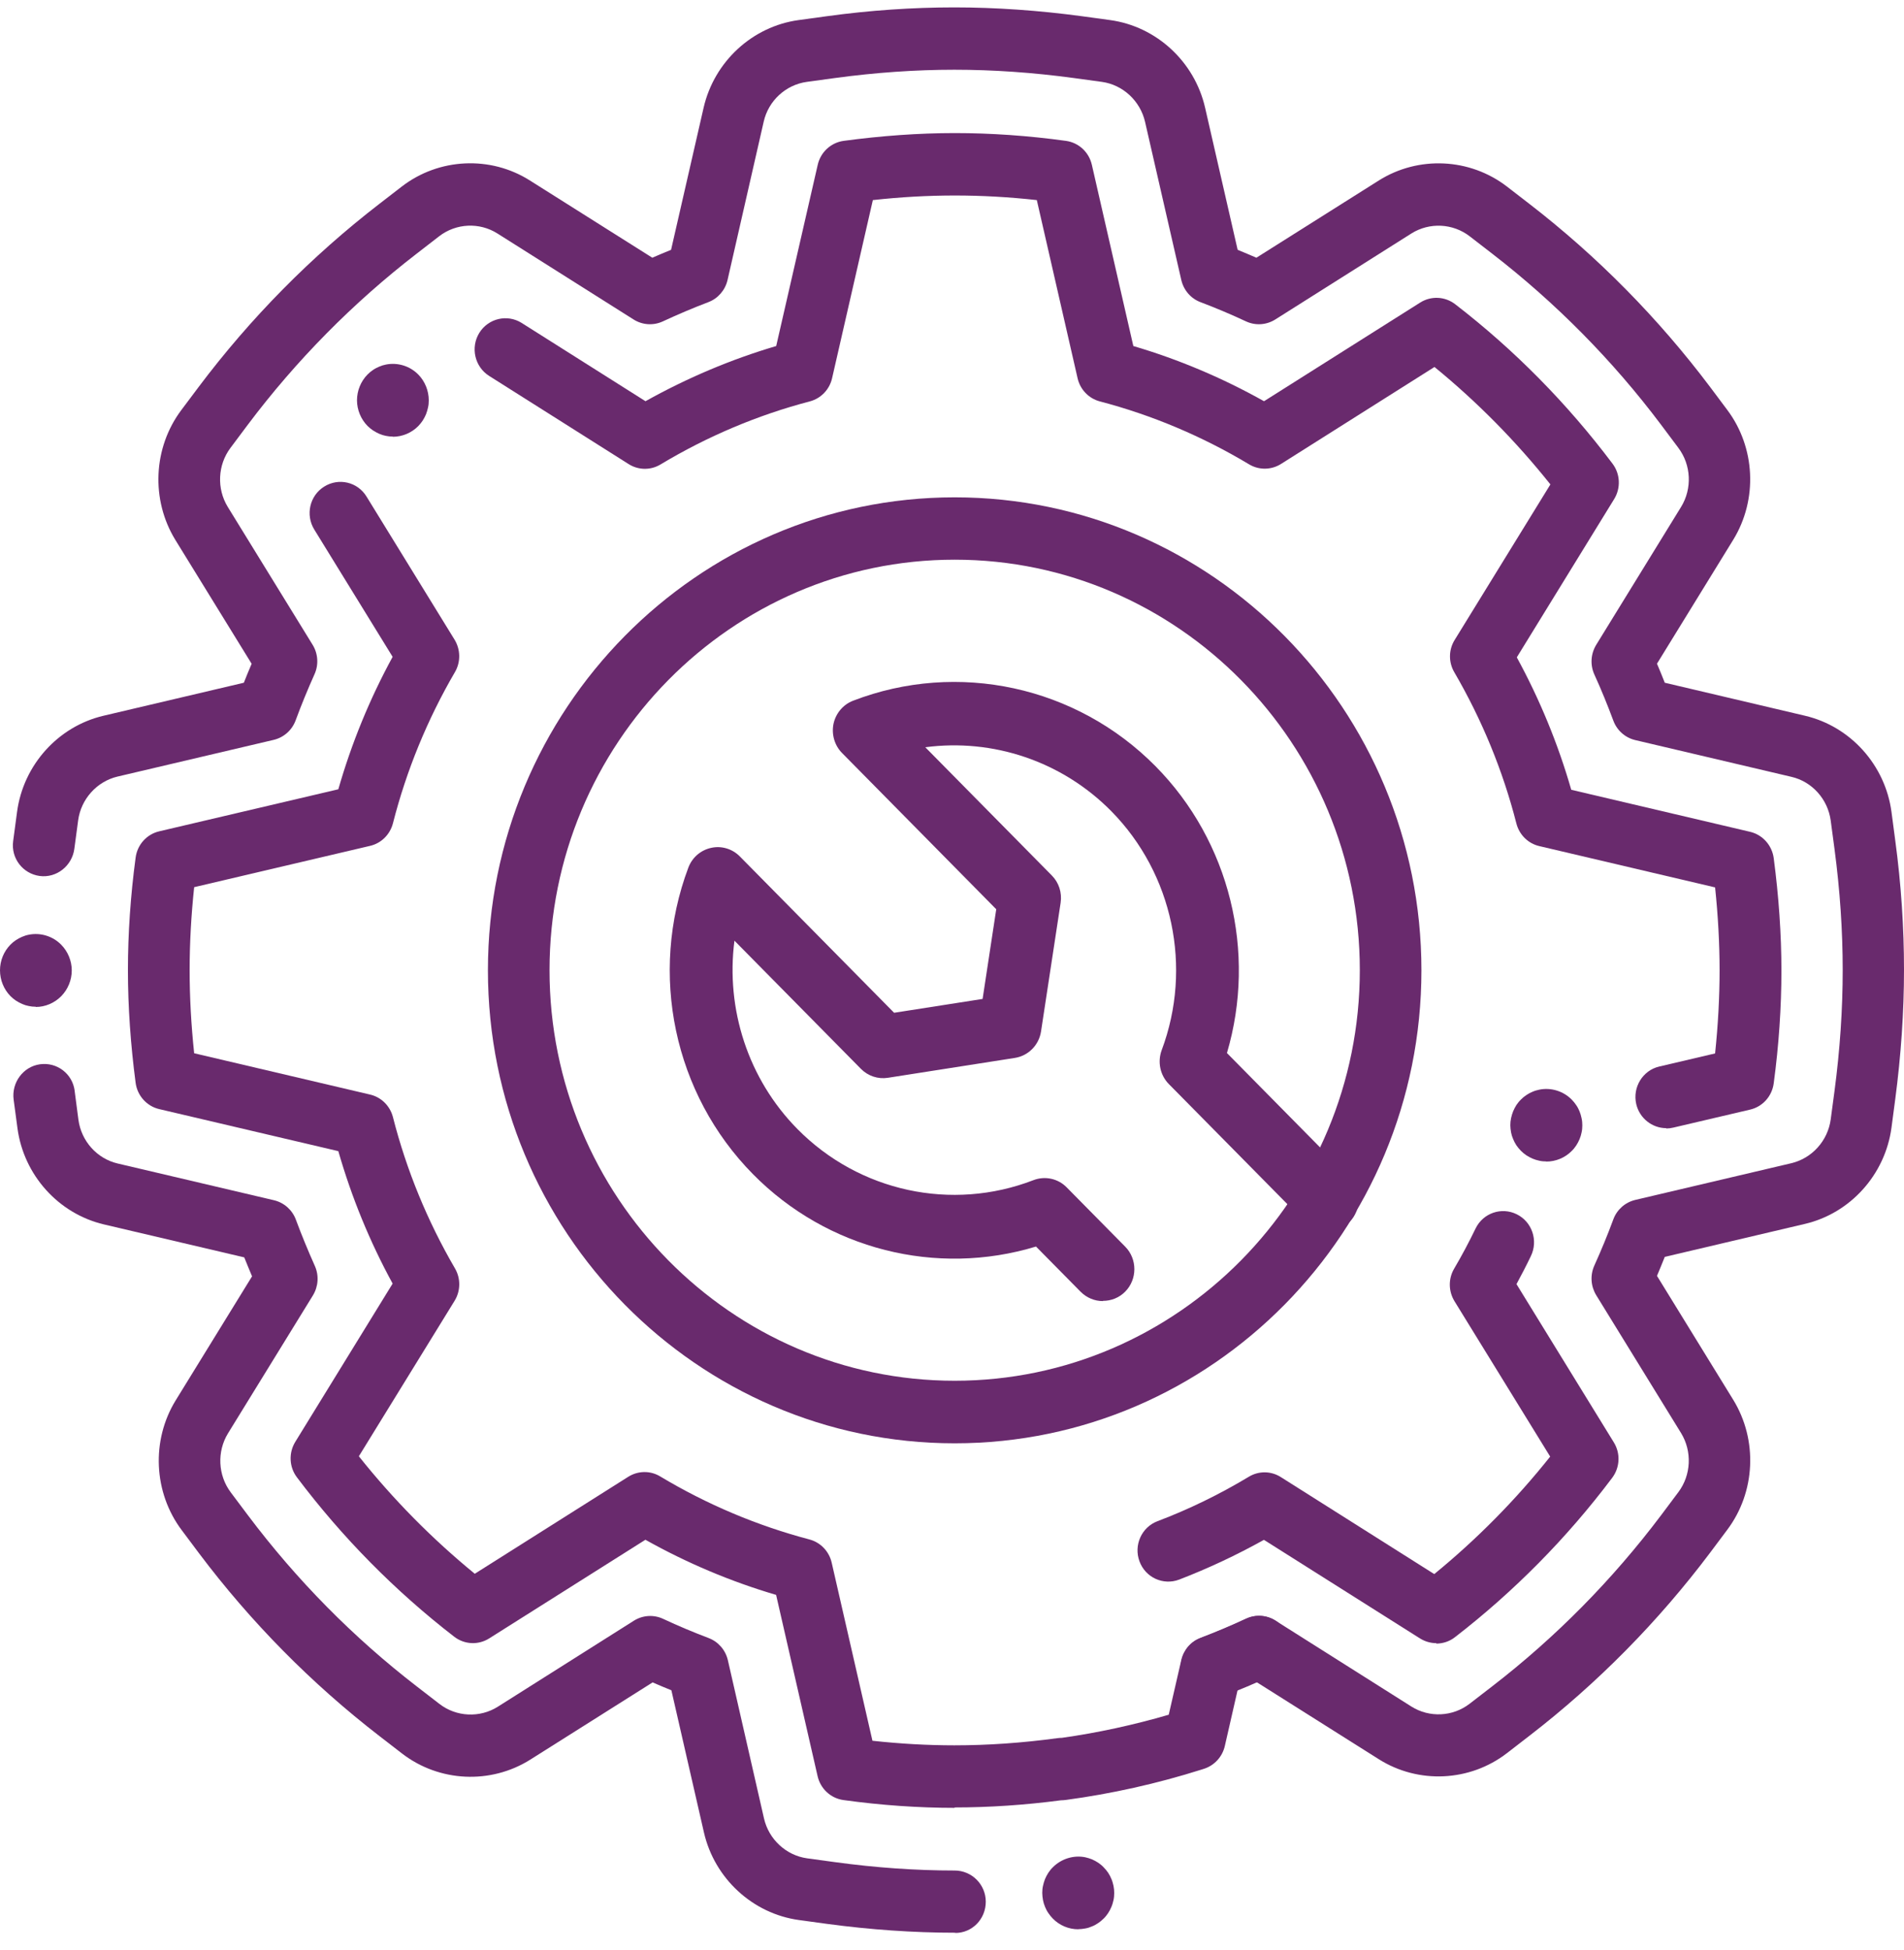 <?xml version="1.0" encoding="UTF-8"?> <svg xmlns="http://www.w3.org/2000/svg" width="42" height="43" viewBox="0 0 42 43" fill="none"><path d="M24.327 28.696C24.151 28.696 23.974 28.627 23.838 28.491L22.853 27.493C20.654 28.161 18.248 27.558 16.611 25.898C14.864 24.129 14.305 21.477 15.184 19.136C15.268 18.913 15.456 18.75 15.687 18.7C15.915 18.649 16.155 18.721 16.321 18.89L19.723 22.337L21.675 22.032L21.976 20.054L18.574 16.607C18.409 16.44 18.339 16.196 18.386 15.965C18.436 15.733 18.597 15.54 18.817 15.455C21.127 14.565 23.745 15.134 25.491 16.901C27.129 18.56 27.722 20.999 27.065 23.225L29.767 25.963C30.037 26.236 30.037 26.681 29.767 26.954C29.498 27.227 29.058 27.227 28.789 26.954L25.783 23.909C25.591 23.714 25.53 23.422 25.625 23.163C26.309 21.339 25.872 19.269 24.513 17.89C23.423 16.786 21.899 16.284 20.411 16.481L23.201 19.308C23.358 19.466 23.43 19.689 23.396 19.912L22.964 22.748C22.918 23.051 22.683 23.287 22.386 23.333L19.587 23.771C19.369 23.806 19.147 23.732 18.991 23.574L16.201 20.747C16.006 22.254 16.502 23.799 17.591 24.902C18.953 26.282 20.995 26.724 22.796 26.029C23.05 25.931 23.34 25.992 23.532 26.19L24.821 27.496C25.09 27.769 25.09 28.214 24.821 28.487C24.685 28.625 24.508 28.691 24.332 28.691L24.327 28.696Z" fill="#692A6D"></path><path d="M23.784 42.551C23.575 42.551 23.371 42.466 23.224 42.315C23.188 42.278 23.154 42.237 23.125 42.193C23.095 42.15 23.072 42.104 23.052 42.056C23.032 42.007 23.016 41.957 23.007 41.906C22.998 41.854 22.991 41.801 22.991 41.75C22.991 41.7 22.995 41.645 23.007 41.594C23.018 41.544 23.032 41.493 23.052 41.443C23.072 41.395 23.097 41.349 23.125 41.305C23.154 41.262 23.186 41.22 23.224 41.184C23.408 40.998 23.682 40.91 23.94 40.963C23.99 40.975 24.04 40.989 24.089 41.009C24.137 41.03 24.182 41.055 24.225 41.083C24.268 41.112 24.309 41.145 24.345 41.184C24.381 41.22 24.415 41.262 24.445 41.305C24.474 41.349 24.497 41.395 24.517 41.443C24.538 41.491 24.551 41.542 24.563 41.594C24.574 41.647 24.578 41.7 24.578 41.75C24.578 41.801 24.574 41.856 24.563 41.906C24.551 41.957 24.538 42.007 24.517 42.056C24.497 42.104 24.472 42.152 24.445 42.193C24.415 42.237 24.384 42.278 24.345 42.315C24.307 42.352 24.268 42.386 24.225 42.414C24.182 42.443 24.137 42.469 24.089 42.487C24.042 42.508 23.992 42.524 23.94 42.533C23.888 42.542 23.836 42.549 23.786 42.549L23.784 42.551Z" fill="#692A6D"></path><path d="M0.788 22.204C0.736 22.204 0.684 22.199 0.634 22.188C0.584 22.179 0.535 22.163 0.487 22.142C0.439 22.121 0.394 22.096 0.351 22.069C0.308 22.039 0.267 22.007 0.231 21.97C0.084 21.821 0 21.614 0 21.401C0 21.187 0.084 20.983 0.231 20.834C0.267 20.797 0.308 20.763 0.351 20.735C0.394 20.706 0.439 20.683 0.487 20.662C0.535 20.641 0.584 20.625 0.634 20.616C0.892 20.563 1.166 20.648 1.35 20.836C1.497 20.985 1.583 21.192 1.583 21.403C1.583 21.614 1.499 21.821 1.35 21.972C1.203 22.121 0.999 22.209 0.79 22.209L0.788 22.204Z" fill="#692A6D"></path><path d="M21.059 31.833C15.381 31.833 10.763 27.154 10.763 21.401C10.763 15.648 15.381 10.969 21.059 10.969C26.737 10.969 31.355 15.648 31.355 21.401C31.355 27.154 26.737 31.833 21.059 31.833ZM21.059 12.344C16.131 12.344 12.122 16.405 12.122 21.398C12.122 26.392 16.131 30.453 21.059 30.453C25.987 30.453 29.996 26.392 29.996 21.398C29.996 16.405 25.987 12.344 21.059 12.344Z" fill="#692A6D"></path><path d="M8.665 9.629C8.613 9.629 8.561 9.624 8.511 9.613C8.462 9.604 8.412 9.588 8.364 9.567C8.317 9.546 8.271 9.521 8.228 9.493C8.185 9.464 8.145 9.431 8.108 9.395C7.961 9.246 7.875 9.039 7.875 8.828C7.875 8.617 7.959 8.41 8.108 8.259C8.145 8.222 8.185 8.188 8.228 8.16C8.271 8.13 8.317 8.107 8.364 8.087C8.412 8.066 8.462 8.05 8.511 8.041C8.77 7.988 9.044 8.073 9.227 8.261C9.374 8.41 9.458 8.617 9.458 8.83C9.458 8.883 9.454 8.936 9.442 8.986C9.431 9.037 9.417 9.087 9.397 9.138C9.377 9.186 9.352 9.232 9.325 9.275C9.295 9.319 9.263 9.36 9.227 9.397C9.08 9.546 8.876 9.633 8.665 9.633V9.629Z" fill="#692A6D"></path><path d="M34.109 25.616C34.057 25.616 34.005 25.612 33.955 25.6C33.905 25.589 33.855 25.575 33.806 25.554C33.758 25.534 33.713 25.508 33.67 25.481C33.627 25.451 33.586 25.419 33.55 25.382C33.514 25.345 33.48 25.304 33.45 25.261C33.421 25.217 33.398 25.171 33.378 25.123C33.357 25.075 33.341 25.024 33.332 24.974C33.323 24.921 33.316 24.868 33.316 24.818C33.316 24.767 33.321 24.712 33.332 24.662C33.344 24.611 33.357 24.561 33.378 24.51C33.398 24.462 33.423 24.416 33.45 24.372C33.48 24.329 33.511 24.288 33.55 24.251C33.586 24.214 33.627 24.18 33.67 24.152C33.713 24.122 33.758 24.099 33.806 24.079C33.853 24.058 33.903 24.044 33.955 24.033C34.213 23.98 34.487 24.065 34.671 24.253C34.707 24.29 34.741 24.331 34.77 24.375C34.8 24.418 34.823 24.464 34.843 24.512C34.863 24.561 34.877 24.611 34.888 24.664C34.9 24.717 34.904 24.769 34.904 24.82C34.904 24.87 34.9 24.925 34.888 24.976C34.879 25.026 34.863 25.077 34.843 25.125C34.823 25.173 34.798 25.221 34.77 25.263C34.741 25.306 34.709 25.348 34.671 25.384C34.524 25.534 34.32 25.619 34.109 25.619V25.616Z" fill="#692A6D"></path><path d="M21.075 42.627C20.144 42.627 19.195 42.56 18.244 42.432L17.623 42.347C16.604 42.207 15.761 41.431 15.528 40.415L14.81 37.28C14.672 37.223 14.531 37.166 14.396 37.106L11.698 38.809C10.824 39.359 9.689 39.306 8.869 38.675L8.373 38.292C6.872 37.133 5.531 35.775 4.387 34.254L4.009 33.749C3.386 32.92 3.332 31.768 3.877 30.883L5.56 28.15C5.501 28.012 5.445 27.872 5.388 27.732L2.292 27.005C1.289 26.768 0.523 25.917 0.385 24.882L0.301 24.253C0.251 23.877 0.512 23.523 0.883 23.473C1.255 23.422 1.597 23.679 1.647 24.056V24.063L1.73 24.698C1.794 25.169 2.14 25.556 2.598 25.662L6.045 26.472C6.267 26.525 6.448 26.686 6.527 26.901C6.654 27.243 6.795 27.585 6.944 27.918C7.039 28.129 7.023 28.372 6.903 28.57L5.03 31.612C4.783 32.014 4.806 32.537 5.091 32.916L5.47 33.421C6.539 34.843 7.793 36.115 9.198 37.198L9.694 37.581C10.065 37.868 10.582 37.893 10.98 37.643L13.983 35.745C14.178 35.623 14.418 35.607 14.627 35.704C14.955 35.858 15.295 36 15.632 36.128C15.845 36.209 16.004 36.392 16.056 36.617L16.853 40.107C16.959 40.569 17.342 40.922 17.804 40.986L18.425 41.071C19.317 41.193 20.203 41.255 21.059 41.255C21.435 41.255 21.745 41.562 21.745 41.943C21.745 42.324 21.448 42.632 21.073 42.632L21.075 42.627Z" fill="#692A6D"></path><path d="M21.059 39.873C20.264 39.873 19.437 39.816 18.606 39.701C18.325 39.662 18.099 39.453 18.035 39.173L17.12 35.176C16.121 34.882 15.154 34.474 14.237 33.96L10.792 36.135C10.552 36.287 10.246 36.273 10.02 36.099C8.713 35.089 7.547 33.907 6.55 32.583C6.378 32.356 6.364 32.044 6.514 31.8L8.661 28.31C8.156 27.385 7.755 26.406 7.463 25.389L3.513 24.462C3.237 24.398 3.03 24.166 2.992 23.884C2.881 23.039 2.822 22.204 2.822 21.398C2.822 20.593 2.879 19.756 2.992 18.913C3.03 18.629 3.237 18.399 3.513 18.335L7.463 17.408C7.755 16.391 8.156 15.412 8.661 14.487L6.933 11.68C6.734 11.357 6.831 10.932 7.15 10.733C7.47 10.531 7.889 10.629 8.086 10.953L10.027 14.108C10.16 14.326 10.165 14.601 10.036 14.822C9.429 15.864 8.967 16.986 8.668 18.158C8.604 18.406 8.41 18.599 8.163 18.656L4.283 19.567C4.217 20.189 4.183 20.804 4.183 21.398C4.183 21.993 4.217 22.608 4.283 23.23L8.163 24.141C8.41 24.198 8.604 24.391 8.668 24.639C8.967 25.811 9.429 26.933 10.036 27.975C10.165 28.195 10.162 28.473 10.027 28.691L7.916 32.119C8.675 33.072 9.533 33.941 10.473 34.71L13.857 32.572C14.072 32.436 14.344 32.431 14.561 32.562C15.598 33.184 16.706 33.65 17.854 33.953C18.099 34.017 18.289 34.215 18.346 34.465L19.245 38.393C19.858 38.46 20.465 38.494 21.052 38.494C21.788 38.494 22.551 38.441 23.324 38.336C23.358 38.331 23.392 38.329 23.423 38.329C24.218 38.217 25.009 38.044 25.781 37.819L26.058 36.612C26.11 36.388 26.268 36.204 26.481 36.124C26.819 35.995 27.158 35.853 27.487 35.699C27.695 35.603 27.935 35.619 28.13 35.74L31.133 37.638C31.529 37.888 32.046 37.865 32.419 37.576L32.918 37.191C34.322 36.108 35.575 34.836 36.644 33.416L37.022 32.911C37.305 32.535 37.33 32.012 37.083 31.608L35.21 28.565C35.09 28.368 35.074 28.124 35.169 27.913C35.319 27.581 35.461 27.239 35.588 26.894C35.667 26.679 35.849 26.518 36.071 26.465L39.515 25.655C39.971 25.547 40.319 25.16 40.383 24.691L40.467 24.063C40.587 23.159 40.648 22.261 40.648 21.394C40.648 20.526 40.587 19.629 40.467 18.725L40.383 18.096C40.319 17.626 39.973 17.238 39.515 17.133L36.071 16.323C35.849 16.27 35.667 16.109 35.588 15.893C35.461 15.552 35.321 15.207 35.169 14.875C35.074 14.664 35.09 14.42 35.21 14.223L37.083 11.18C37.33 10.778 37.307 10.255 37.022 9.877L36.644 9.372C35.575 7.949 34.32 6.68 32.916 5.595L32.419 5.211C32.048 4.925 31.532 4.899 31.133 5.15L28.13 7.047C27.935 7.169 27.695 7.185 27.487 7.089C27.158 6.935 26.821 6.793 26.481 6.664C26.268 6.584 26.11 6.4 26.058 6.175L25.258 2.685C25.151 2.224 24.769 1.87 24.307 1.806L23.686 1.721C22.794 1.6 21.908 1.538 21.052 1.538C20.196 1.538 19.31 1.6 18.418 1.721L17.797 1.806C17.333 1.87 16.95 2.221 16.846 2.685L16.049 6.175C15.997 6.4 15.838 6.584 15.625 6.664C15.286 6.793 14.948 6.937 14.62 7.089C14.412 7.185 14.171 7.169 13.977 7.047L10.973 5.15C10.577 4.899 10.061 4.922 9.687 5.211L9.191 5.595C7.787 6.678 6.532 7.949 5.463 9.372L5.085 9.877C4.802 10.253 4.777 10.776 5.024 11.18L6.897 14.223C7.017 14.418 7.032 14.664 6.937 14.872C6.788 15.205 6.647 15.547 6.521 15.889C6.441 16.105 6.26 16.265 6.038 16.318L2.591 17.128C2.136 17.236 1.787 17.624 1.724 18.092L1.64 18.721C1.59 19.097 1.248 19.37 0.874 19.32C0.503 19.269 0.24 18.929 0.29 18.553L0.376 17.908C0.514 16.873 1.28 16.022 2.283 15.786L5.379 15.058C5.433 14.918 5.492 14.778 5.551 14.64L3.868 11.908C3.325 11.022 3.377 9.872 4.002 9.041L4.38 8.537C5.524 7.015 6.865 5.657 8.366 4.498L8.862 4.115C9.68 3.484 10.817 3.428 11.691 3.982L14.389 5.684C14.527 5.625 14.665 5.565 14.803 5.51L15.521 2.375C15.755 1.359 16.595 0.583 17.616 0.443L18.237 0.358C19.188 0.227 20.137 0.163 21.052 0.163C21.967 0.163 22.916 0.23 23.867 0.358L24.488 0.443C25.509 0.583 26.35 1.359 26.583 2.375L27.301 5.51C27.439 5.567 27.579 5.625 27.715 5.684L30.413 3.982C31.287 3.431 32.422 3.484 33.242 4.115L33.738 4.498C35.239 5.657 36.578 7.015 37.722 8.534L38.1 9.039C38.723 9.867 38.777 11.019 38.233 11.905L36.551 14.638C36.61 14.778 36.669 14.918 36.723 15.058L39.817 15.786C40.82 16.022 41.586 16.873 41.724 17.908L41.807 18.537C41.937 19.501 42 20.462 42 21.389C42 22.316 41.934 23.278 41.807 24.242L41.724 24.87C41.586 25.903 40.82 26.757 39.817 26.993L36.723 27.721C36.666 27.86 36.61 28.003 36.551 28.14L38.233 30.873C38.777 31.759 38.725 32.909 38.102 33.739L37.724 34.244C36.58 35.764 35.242 37.122 33.74 38.281L33.242 38.666C32.424 39.297 31.287 39.352 30.413 38.799L27.715 37.097C27.577 37.156 27.439 37.216 27.301 37.271L27.018 38.51C26.963 38.747 26.789 38.937 26.56 39.011L26.497 39.031C25.523 39.339 24.517 39.563 23.507 39.699C23.473 39.703 23.437 39.706 23.405 39.706C22.608 39.811 21.818 39.864 21.054 39.864L21.059 39.873Z" fill="#692A6D"></path><path d="M36.755 24.882C36.447 24.882 36.166 24.666 36.093 24.349C36.009 23.98 36.236 23.608 36.6 23.523L37.833 23.234C37.898 22.612 37.932 21.997 37.932 21.403C37.932 20.809 37.898 20.194 37.833 19.572L33.955 18.661C33.708 18.604 33.514 18.411 33.45 18.163C33.153 17 32.691 15.875 32.08 14.826C31.951 14.606 31.953 14.331 32.089 14.113L34.2 10.684C33.441 9.732 32.583 8.862 31.643 8.094L28.259 10.232C28.044 10.368 27.772 10.372 27.555 10.242C26.517 9.62 25.41 9.154 24.261 8.853C24.017 8.789 23.827 8.592 23.77 8.341L22.871 4.413C21.643 4.278 20.484 4.278 19.254 4.413L18.355 8.341C18.298 8.592 18.108 8.789 17.863 8.853C16.715 9.154 15.605 9.622 14.57 10.244C14.353 10.375 14.081 10.372 13.866 10.235L10.79 8.291C10.471 8.089 10.375 7.665 10.572 7.343C10.772 7.02 11.191 6.923 11.508 7.123L14.239 8.849C15.159 8.335 16.126 7.926 17.122 7.632L18.038 3.635C18.101 3.355 18.33 3.146 18.608 3.107C19.439 2.995 20.266 2.935 21.061 2.935C21.856 2.935 22.683 2.992 23.514 3.107C23.795 3.146 24.021 3.355 24.085 3.635L25 7.632C25.999 7.926 26.966 8.335 27.883 8.849L31.328 6.673C31.568 6.522 31.874 6.536 32.1 6.71C33.407 7.717 34.573 8.901 35.57 10.226C35.742 10.453 35.756 10.765 35.606 11.008L33.459 14.498C33.967 15.43 34.37 16.41 34.66 17.419L38.605 18.346C38.881 18.411 39.087 18.642 39.126 18.925C39.237 19.769 39.296 20.605 39.296 21.41C39.296 22.215 39.239 23.053 39.126 23.895C39.087 24.18 38.881 24.409 38.605 24.473L36.911 24.87C36.859 24.882 36.807 24.889 36.757 24.889L36.755 24.882Z" fill="#692A6D"></path><path d="M31.686 36.241C31.561 36.241 31.437 36.206 31.326 36.138L27.881 33.962C27.276 34.299 26.649 34.593 26.01 34.839C25.659 34.972 25.267 34.793 25.136 34.437C25.004 34.081 25.181 33.684 25.532 33.551C26.227 33.288 26.905 32.957 27.55 32.569C27.767 32.438 28.039 32.441 28.254 32.578L31.638 34.717C32.578 33.948 33.437 33.079 34.195 32.126L32.084 28.698C31.951 28.48 31.946 28.205 32.075 27.984C32.245 27.695 32.404 27.397 32.549 27.096C32.714 26.754 33.122 26.614 33.459 26.782C33.797 26.949 33.935 27.363 33.769 27.704C33.67 27.911 33.563 28.117 33.452 28.322L35.599 31.812C35.749 32.055 35.735 32.365 35.563 32.594C34.567 33.919 33.4 35.1 32.093 36.11C31.973 36.204 31.826 36.25 31.681 36.25L31.686 36.241Z" fill="#692A6D"></path><path d="M26.726 37.459C26.452 37.459 26.191 37.289 26.089 37.012C25.958 36.656 26.134 36.259 26.488 36.126C26.825 35.998 27.165 35.855 27.493 35.702C27.835 35.543 28.239 35.695 28.395 36.041C28.551 36.388 28.402 36.796 28.06 36.954C27.702 37.12 27.335 37.276 26.966 37.416C26.886 37.446 26.807 37.459 26.728 37.459H26.726Z" fill="#692A6D"></path></svg> 